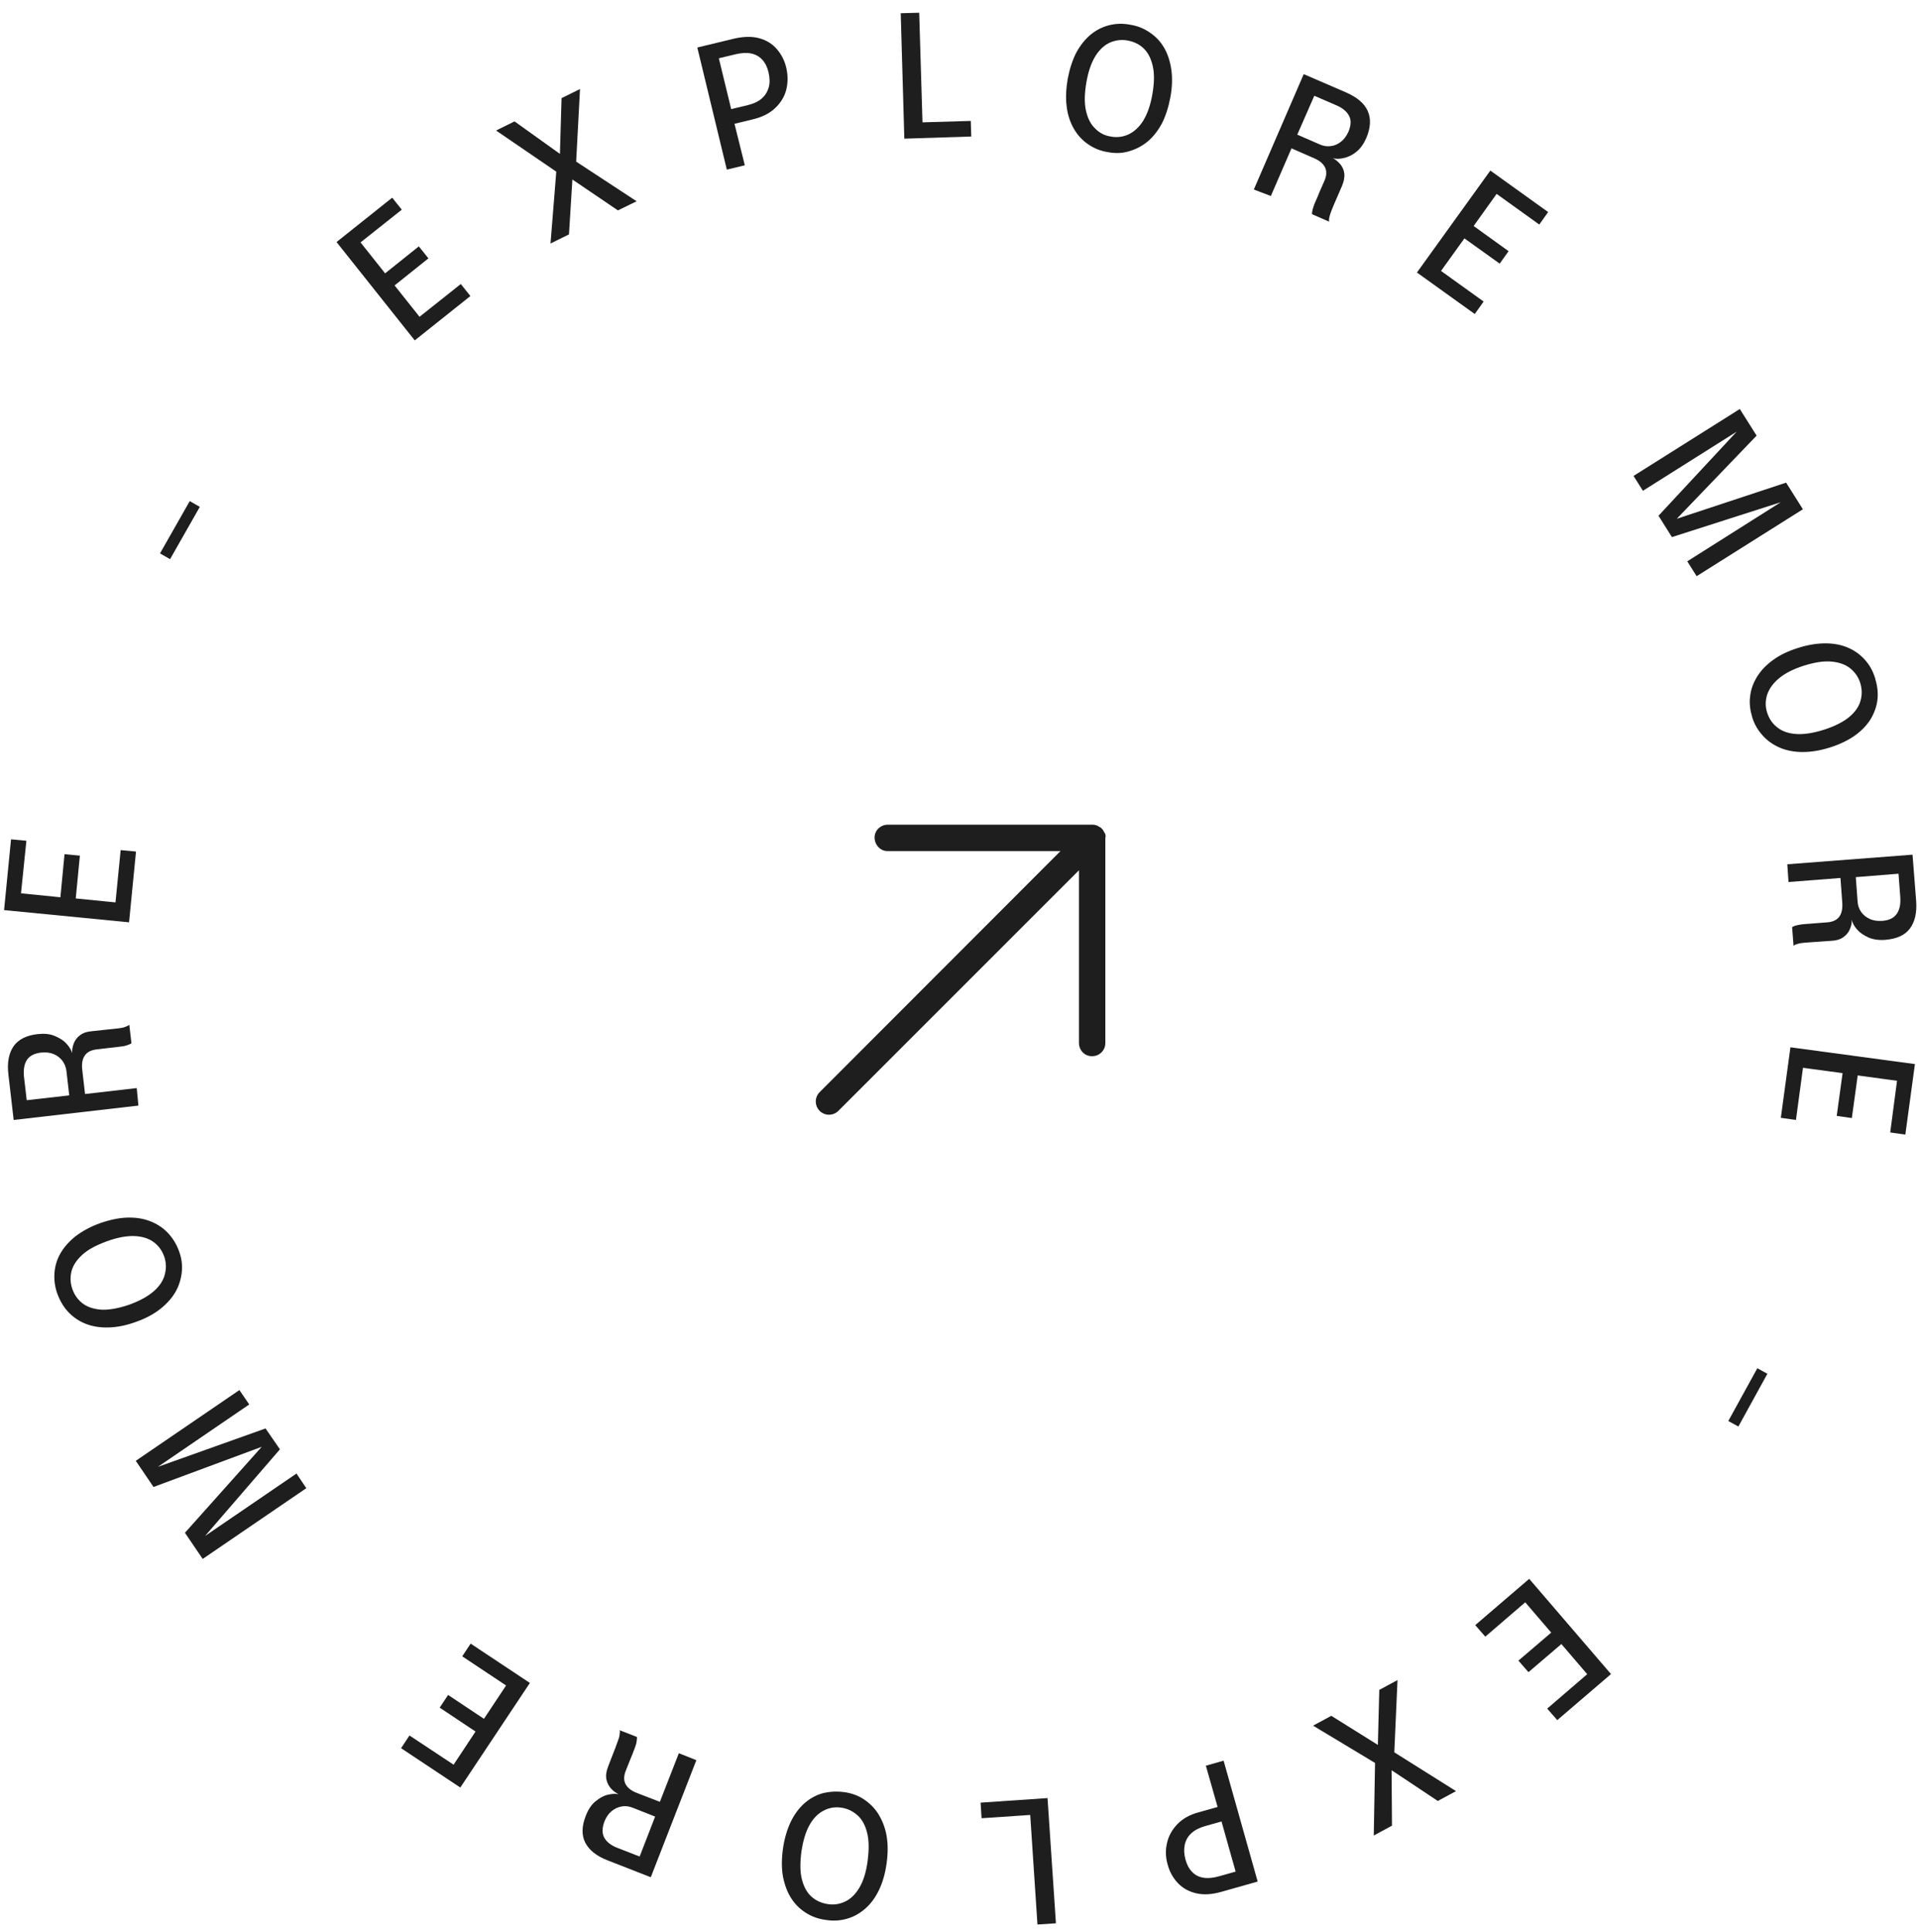 <svg width="144" height="145" viewBox="0 0 144 145" fill="none" xmlns="http://www.w3.org/2000/svg">
<path d="M82.962 62.696C82.944 62.624 82.944 62.57 82.89 62.498C82.89 62.498 82.89 62.498 82.872 62.48C82.854 62.426 82.818 62.372 82.782 62.318C82.764 62.264 82.71 62.21 82.674 62.174C82.638 62.138 82.584 62.084 82.53 62.066C82.476 62.048 82.422 61.994 82.368 61.976C82.368 61.976 82.368 61.976 82.35 61.958C82.296 61.94 82.242 61.922 82.17 61.904C82.098 61.886 82.026 61.886 81.972 61.886H66.618C66.06 61.886 65.61 62.336 65.628 62.876C65.646 63.416 66.078 63.884 66.618 63.866H79.578L61.506 81.956C61.11 82.352 61.128 82.982 61.506 83.36C61.902 83.756 62.532 83.738 62.91 83.36L80.964 65.306V78.266C80.964 78.824 81.414 79.274 81.954 79.256C82.242 79.256 82.476 79.148 82.656 78.968C82.836 78.788 82.944 78.554 82.944 78.266V62.912C82.962 62.822 82.962 62.75 82.962 62.696Z" fill="#1E1E1E"/>
<path d="M26.568 18.578L26.604 17.624L29.178 20.864L28.638 20.72L31.428 18.488L32.148 19.388L29.358 21.62L29.34 21.08L31.932 24.338L30.996 24.158L34.578 21.314L35.298 22.214L31.122 25.544L25.254 18.164L29.43 14.834L30.15 15.734L26.568 18.578Z" fill="#1E1E1E"/>
<path d="M41.796 12.224L42.282 13.25L37.224 9.794L38.61 9.11L42.66 12.008L41.994 12.332L42.138 7.364L43.524 6.68L43.2 12.782L42.696 11.774L47.772 15.104L46.368 15.788L42.282 13.016L43.002 12.656L42.696 17.588L41.31 18.272L41.796 12.224Z" fill="#1E1E1E"/>
<path d="M55.89 12.404L54.54 12.728L52.326 3.566L55.08 2.9C55.782 2.738 56.412 2.72 56.952 2.864C57.492 3.008 57.942 3.278 58.284 3.674C58.626 4.07 58.878 4.538 59.004 5.096C59.13 5.654 59.13 6.194 59.004 6.716C58.878 7.238 58.59 7.706 58.176 8.102C57.762 8.498 57.204 8.786 56.52 8.948L55.116 9.29L55.89 12.404ZM55.026 8.84L54.252 8.336L56.124 7.886C56.556 7.778 56.916 7.616 57.168 7.382C57.438 7.148 57.6 6.86 57.69 6.536C57.78 6.212 57.762 5.834 57.672 5.438C57.582 5.042 57.42 4.718 57.204 4.484C56.988 4.25 56.718 4.088 56.376 4.016C56.052 3.944 55.656 3.962 55.206 4.07L53.334 4.52L53.766 3.656L55.026 8.84Z" fill="#1E1E1E"/>
<path d="M67.86 10.406L67.59 0.992L68.976 0.956L69.246 9.956L68.58 9.2L72.846 9.074L72.882 10.244L67.86 10.406Z" fill="#1E1E1E"/>
<path d="M83.124 11.414C82.566 11.324 82.08 11.126 81.648 10.82C81.216 10.532 80.856 10.136 80.586 9.668C80.316 9.2 80.118 8.642 80.046 8.012C79.956 7.382 79.992 6.698 80.118 5.924C80.262 5.168 80.478 4.502 80.766 3.944C81.072 3.386 81.432 2.936 81.846 2.594C82.26 2.252 82.728 2.018 83.232 1.892C83.736 1.766 84.258 1.748 84.816 1.856C85.374 1.946 85.86 2.144 86.292 2.45C86.724 2.738 87.084 3.116 87.354 3.584C87.624 4.052 87.804 4.592 87.894 5.222C87.984 5.852 87.966 6.536 87.822 7.31C87.678 8.066 87.462 8.732 87.174 9.29C86.868 9.848 86.508 10.298 86.094 10.64C85.662 10.982 85.212 11.216 84.69 11.36C84.204 11.504 83.682 11.522 83.124 11.414ZM83.34 10.244C83.808 10.334 84.258 10.28 84.69 10.082C85.104 9.884 85.482 9.542 85.788 9.056C86.094 8.552 86.328 7.904 86.472 7.076C86.616 6.248 86.634 5.546 86.508 4.988C86.382 4.412 86.166 3.98 85.842 3.656C85.518 3.332 85.104 3.134 84.636 3.044C84.168 2.954 83.736 3.008 83.304 3.188C82.89 3.368 82.512 3.71 82.206 4.196C81.9 4.682 81.666 5.348 81.522 6.176C81.378 7.004 81.36 7.706 81.486 8.282C81.612 8.858 81.828 9.308 82.17 9.632C82.476 9.956 82.872 10.172 83.34 10.244Z" fill="#1E1E1E"/>
<path d="M94.086 14.222L97.83 5.564L100.998 6.932C101.826 7.292 102.384 7.76 102.636 8.336C102.888 8.912 102.852 9.578 102.528 10.352C102.33 10.802 102.078 11.162 101.772 11.396C101.466 11.648 101.142 11.792 100.818 11.864C100.494 11.936 100.224 11.936 100.008 11.864C100.224 11.972 100.404 12.134 100.566 12.314C100.728 12.512 100.836 12.728 100.872 12.998C100.908 13.268 100.854 13.592 100.71 13.934C100.584 14.24 100.44 14.546 100.314 14.852C100.17 15.158 100.044 15.482 99.918 15.788C99.846 15.968 99.792 16.13 99.756 16.292C99.72 16.454 99.72 16.562 99.738 16.634L98.46 16.076C98.442 16.004 98.46 15.896 98.496 15.734C98.532 15.59 98.586 15.428 98.658 15.248C98.784 14.96 98.91 14.69 99.018 14.402C99.144 14.114 99.27 13.826 99.396 13.538C99.558 13.16 99.558 12.836 99.432 12.566C99.288 12.278 99.018 12.044 98.586 11.864L96.57 10.982L97.11 10.676L95.364 14.708L94.086 14.222ZM97.128 10.604L97.002 9.956L99.036 10.838C99.306 10.964 99.576 11 99.864 10.964C100.152 10.928 100.386 10.82 100.62 10.64C100.854 10.46 101.034 10.208 101.178 9.902C101.376 9.434 101.412 9.02 101.232 8.696C101.07 8.372 100.728 8.084 100.242 7.886L98.244 7.022L98.838 6.698L97.128 10.604Z" fill="#1E1E1E"/>
<path d="M111.798 14.186L112.734 13.952L110.322 17.318L110.304 16.76L113.202 18.848L112.536 19.784L109.62 17.696L110.142 17.534L107.712 20.918L107.622 19.964L111.33 22.628L110.664 23.564L106.326 20.45L111.834 12.8L116.172 15.914L115.506 16.85L111.798 14.186Z" fill="#1E1E1E"/>
<path d="M134.028 36.218L135.288 38.216L127.314 43.238L126.612 42.122L133.758 37.604L133.776 37.64L125.46 40.304L124.452 38.702L130.41 32.294L130.446 32.312L123.282 36.83L122.58 35.714L130.554 30.692L131.814 32.69L125.73 39.026L125.694 38.972L134.028 36.218Z" fill="#1E1E1E"/>
<path d="M131.49 53.84C131.328 53.3 131.256 52.778 131.328 52.256C131.382 51.734 131.562 51.248 131.85 50.78C132.138 50.312 132.534 49.898 133.056 49.52C133.578 49.142 134.19 48.854 134.928 48.62C135.666 48.386 136.35 48.278 136.98 48.278C137.61 48.278 138.168 48.386 138.672 48.602C139.176 48.818 139.59 49.124 139.932 49.502C140.274 49.88 140.544 50.348 140.706 50.888C140.868 51.428 140.94 51.95 140.886 52.472C140.832 52.994 140.652 53.48 140.382 53.948C140.094 54.416 139.698 54.83 139.194 55.19C138.69 55.55 138.06 55.856 137.322 56.09C136.584 56.324 135.9 56.432 135.27 56.432C134.64 56.432 134.064 56.324 133.56 56.108C133.056 55.892 132.624 55.586 132.282 55.208C131.94 54.83 131.652 54.38 131.49 53.84ZM132.606 53.48C132.75 53.93 133.002 54.308 133.38 54.596C133.74 54.884 134.226 55.046 134.802 55.082C135.378 55.118 136.08 55.01 136.872 54.758C137.664 54.506 138.294 54.182 138.744 53.822C139.194 53.444 139.482 53.048 139.608 52.598C139.734 52.166 139.734 51.716 139.59 51.248C139.446 50.798 139.194 50.438 138.834 50.15C138.474 49.862 138.006 49.7 137.43 49.646C136.854 49.592 136.17 49.7 135.36 49.952C134.568 50.204 133.938 50.528 133.488 50.906C133.038 51.284 132.75 51.698 132.606 52.13C132.462 52.598 132.462 53.03 132.606 53.48Z" fill="#1E1E1E"/>
<path d="M134.118 64.856L143.514 64.136L143.784 67.574C143.856 68.474 143.694 69.176 143.316 69.68C142.938 70.184 142.326 70.454 141.48 70.526C140.994 70.562 140.562 70.508 140.202 70.346C139.842 70.184 139.554 69.986 139.338 69.734C139.122 69.482 138.996 69.248 138.96 69.014C138.96 69.248 138.924 69.482 138.816 69.716C138.726 69.95 138.564 70.148 138.348 70.31C138.132 70.472 137.826 70.58 137.43 70.598C137.106 70.616 136.764 70.652 136.422 70.67C136.08 70.688 135.738 70.724 135.414 70.742C135.216 70.76 135.054 70.778 134.892 70.832C134.748 70.868 134.64 70.922 134.586 70.976L134.478 69.572C134.532 69.536 134.64 69.482 134.784 69.446C134.928 69.41 135.108 69.374 135.288 69.356C135.594 69.338 135.9 69.302 136.206 69.284C136.512 69.266 136.818 69.23 137.142 69.212C137.538 69.176 137.844 69.032 138.024 68.78C138.204 68.528 138.276 68.168 138.24 67.7L138.078 65.504L138.6 65.846L134.208 66.188L134.118 64.856ZM138.726 65.864L139.23 65.45L139.392 67.646C139.41 67.952 139.5 68.204 139.662 68.438C139.824 68.672 140.04 68.834 140.31 68.96C140.58 69.086 140.886 69.122 141.228 69.104C141.75 69.068 142.11 68.888 142.326 68.582C142.542 68.276 142.632 67.862 142.596 67.34L142.434 65.162L142.992 65.522L138.726 65.864Z" fill="#1E1E1E"/>
<path d="M142.434 80.48L143.064 81.2L138.96 80.642L139.446 80.372L138.96 83.9L137.826 83.738L138.312 80.192L138.708 80.588L134.568 80.03L135.378 79.508L134.766 84.044L133.632 83.882L134.352 78.59L143.694 79.85L142.974 85.142L141.84 84.98L142.434 80.48Z" fill="#1E1E1E"/>
<path d="M131.868 102.674L132.624 103.088L130.446 107.048L129.69 106.634L131.868 102.674Z" fill="#1E1E1E"/>
<path d="M119.574 125.228V126.182L116.874 123.032L117.414 123.158L114.696 125.48L113.94 124.616L116.658 122.294L116.694 122.852L113.976 119.684L114.93 119.828L111.456 122.816L110.7 121.952L114.75 118.478L120.888 125.624L116.856 129.08L116.1 128.216L119.574 125.228Z" fill="#1E1E1E"/>
<path d="M104.598 132.158L104.076 131.15L109.26 134.408L107.892 135.146L103.752 132.392L104.418 132.032L104.454 137L103.086 137.738L103.194 131.636L103.734 132.626L98.532 129.494L99.9 128.756L104.076 131.366L103.374 131.744L103.5 126.812L104.868 126.074L104.598 132.158Z" fill="#1E1E1E"/>
<path d="M90.486 132.5L91.818 132.122L94.374 141.194L91.638 141.968C90.936 142.166 90.324 142.202 89.766 142.076C89.226 141.95 88.758 141.698 88.398 141.32C88.038 140.942 87.768 140.474 87.624 139.934C87.462 139.376 87.444 138.836 87.57 138.314C87.678 137.792 87.948 137.306 88.344 136.892C88.74 136.478 89.28 136.172 89.964 135.992L91.368 135.596L90.486 132.5ZM91.476 136.028L92.268 136.514L90.414 137.036C89.982 137.162 89.64 137.342 89.388 137.576C89.136 137.81 88.974 138.098 88.902 138.44C88.83 138.782 88.848 139.142 88.956 139.538C89.064 139.934 89.226 140.24 89.46 140.474C89.676 140.708 89.964 140.852 90.306 140.906C90.648 140.96 91.026 140.924 91.476 140.798L93.33 140.276L92.916 141.14L91.476 136.028Z" fill="#1E1E1E"/>
<path d="M78.606 134.93L79.236 144.326L77.85 144.416L77.256 135.434L77.922 136.154L73.656 136.442L73.584 135.272L78.606 134.93Z" fill="#1E1E1E"/>
<path d="M63.324 134.48C63.882 134.552 64.386 134.732 64.818 135.02C65.25 135.308 65.628 135.668 65.916 136.136C66.204 136.604 66.42 137.144 66.528 137.756C66.636 138.386 66.636 139.07 66.528 139.844C66.42 140.618 66.222 141.284 65.952 141.842C65.682 142.4 65.34 142.868 64.926 143.228C64.512 143.588 64.062 143.84 63.558 143.984C63.054 144.128 62.532 144.164 61.974 144.074C61.416 144.002 60.912 143.822 60.462 143.534C60.012 143.246 59.652 142.886 59.364 142.436C59.076 141.986 58.878 141.446 58.752 140.816C58.644 140.204 58.644 139.502 58.752 138.728C58.86 137.972 59.058 137.306 59.328 136.73C59.598 136.154 59.958 135.686 60.354 135.326C60.768 134.966 61.218 134.714 61.722 134.57C62.226 134.444 62.766 134.408 63.324 134.48ZM63.144 135.65C62.676 135.578 62.226 135.65 61.812 135.866C61.398 136.082 61.038 136.424 60.75 136.946C60.462 137.45 60.264 138.116 60.138 138.944C60.03 139.772 60.03 140.474 60.174 141.032C60.318 141.59 60.552 142.022 60.894 142.328C61.236 142.634 61.65 142.814 62.118 142.886C62.586 142.958 63.018 142.886 63.432 142.688C63.846 142.49 64.206 142.13 64.494 141.644C64.782 141.158 64.998 140.474 65.106 139.646C65.214 138.818 65.214 138.116 65.07 137.54C64.926 136.964 64.692 136.532 64.35 136.226C64.008 135.92 63.612 135.722 63.144 135.65Z" fill="#1E1E1E"/>
<path d="M52.254 132.086L48.834 140.87L45.612 139.61C44.766 139.286 44.208 138.836 43.92 138.278C43.632 137.72 43.65 137.036 43.956 136.262C44.136 135.794 44.37 135.434 44.676 135.182C44.982 134.93 45.288 134.75 45.612 134.678C45.936 134.606 46.206 134.588 46.422 134.642C46.206 134.534 46.008 134.39 45.846 134.21C45.684 134.03 45.558 133.796 45.504 133.526C45.45 133.256 45.486 132.932 45.63 132.572C45.756 132.266 45.864 131.942 45.99 131.636C46.116 131.312 46.242 131.006 46.35 130.682C46.422 130.502 46.476 130.34 46.494 130.178C46.512 130.016 46.53 129.908 46.494 129.836L47.79 130.34C47.808 130.412 47.79 130.52 47.772 130.682C47.754 130.826 47.7 131.006 47.628 131.186C47.52 131.474 47.412 131.762 47.286 132.05C47.178 132.338 47.052 132.626 46.944 132.914C46.8 133.292 46.8 133.616 46.944 133.886C47.088 134.156 47.376 134.39 47.808 134.552L49.86 135.344L49.338 135.668L50.94 131.564L52.254 132.086ZM49.356 135.812L49.518 136.46L47.466 135.65C47.196 135.542 46.908 135.506 46.638 135.56C46.368 135.614 46.116 135.722 45.882 135.92C45.648 136.118 45.486 136.37 45.36 136.676C45.18 137.162 45.162 137.558 45.342 137.9C45.522 138.224 45.864 138.494 46.35 138.674L48.384 139.466L47.808 139.808L49.356 135.812Z" fill="#1E1E1E"/>
<path d="M34.56 132.77L33.642 133.022L35.928 129.566L35.964 130.124L32.994 128.144L33.624 127.19L36.594 129.17L36.072 129.35L38.376 125.876L38.502 126.83L34.686 124.292L35.316 123.338L39.762 126.29L34.542 134.138L30.096 131.186L30.726 130.232L34.56 132.77Z" fill="#1E1E1E"/>
<path d="M11.52 111.584L10.188 109.622L17.964 104.312L18.702 105.392L11.718 110.162L11.7 110.126L19.926 107.192L21.006 108.758L15.3 115.364L15.264 115.346L22.248 110.576L22.986 111.674L15.21 116.984L13.878 115.022L19.728 108.47L19.764 108.524L11.52 111.584Z" fill="#1E1E1E"/>
<path d="M13.428 93.872C13.626 94.394 13.698 94.934 13.644 95.438C13.59 95.942 13.446 96.464 13.176 96.932C12.906 97.4 12.528 97.832 12.024 98.228C11.52 98.624 10.908 98.948 10.188 99.2C9.45 99.47 8.784 99.596 8.154 99.614C7.524 99.632 6.948 99.542 6.444 99.344C5.94 99.146 5.508 98.858 5.148 98.48C4.788 98.102 4.518 97.652 4.32 97.13C4.122 96.608 4.05 96.068 4.086 95.546C4.122 95.024 4.266 94.52 4.536 94.052C4.806 93.584 5.184 93.152 5.688 92.756C6.192 92.378 6.804 92.036 7.524 91.784C8.244 91.532 8.928 91.388 9.558 91.37C10.188 91.352 10.764 91.442 11.268 91.64C11.772 91.838 12.222 92.126 12.582 92.504C12.942 92.882 13.23 93.332 13.428 93.872ZM12.312 94.268C12.15 93.818 11.88 93.458 11.502 93.188C11.124 92.918 10.638 92.774 10.062 92.756C9.486 92.738 8.784 92.864 8.01 93.152C7.218 93.44 6.606 93.764 6.174 94.16C5.742 94.556 5.472 94.97 5.364 95.402C5.256 95.852 5.274 96.302 5.436 96.752C5.598 97.202 5.868 97.562 6.228 97.832C6.606 98.102 7.074 98.246 7.65 98.282C8.226 98.3 8.91 98.174 9.702 97.904C10.494 97.616 11.106 97.274 11.538 96.896C11.97 96.518 12.258 96.086 12.366 95.636C12.492 95.168 12.474 94.718 12.312 94.268Z" fill="#1E1E1E"/>
<path d="M10.386 82.964L1.026 84.044L0.63 80.624C0.522 79.724 0.666 79.022 1.026 78.5C1.386 77.996 1.998 77.69 2.826 77.6C3.312 77.546 3.744 77.582 4.122 77.744C4.5 77.906 4.788 78.086 5.004 78.338C5.22 78.572 5.364 78.824 5.418 79.04C5.4 78.806 5.436 78.572 5.526 78.32C5.616 78.086 5.76 77.87 5.976 77.708C6.192 77.528 6.48 77.42 6.876 77.384C7.2 77.348 7.542 77.312 7.884 77.276C8.226 77.24 8.568 77.204 8.892 77.168C9.09 77.15 9.252 77.114 9.396 77.06C9.54 77.006 9.648 76.952 9.702 76.898L9.864 78.284C9.81 78.338 9.702 78.374 9.558 78.428C9.414 78.482 9.252 78.518 9.054 78.536C8.748 78.572 8.442 78.608 8.136 78.644C7.83 78.68 7.524 78.716 7.218 78.752C6.822 78.806 6.534 78.95 6.354 79.22C6.174 79.49 6.12 79.85 6.174 80.3L6.426 82.478L5.886 82.154L10.26 81.65L10.386 82.964ZM5.742 82.136L5.238 82.568L4.986 80.372C4.95 80.084 4.842 79.814 4.68 79.598C4.518 79.382 4.284 79.202 4.014 79.094C3.744 78.986 3.438 78.95 3.096 78.986C2.574 79.04 2.214 79.238 2.016 79.544C1.818 79.85 1.746 80.282 1.8 80.804L2.052 82.964L1.476 82.622L5.742 82.136Z" fill="#1E1E1E"/>
<path d="M1.512 67.664L0.846 66.962L4.968 67.376L4.5 67.664L4.842 64.1L5.994 64.208L5.652 67.754L5.238 67.376L9.396 67.79L8.604 68.348L9.054 63.794L10.206 63.902L9.684 69.212L0.306 68.294L0.828 62.984L1.98 63.092L1.512 67.664Z" fill="#1E1E1E"/>
<path d="M12.762 41.96L12.006 41.528L14.238 37.604L14.994 38.036L12.762 41.96Z" fill="#1E1E1E"/>
</svg>
